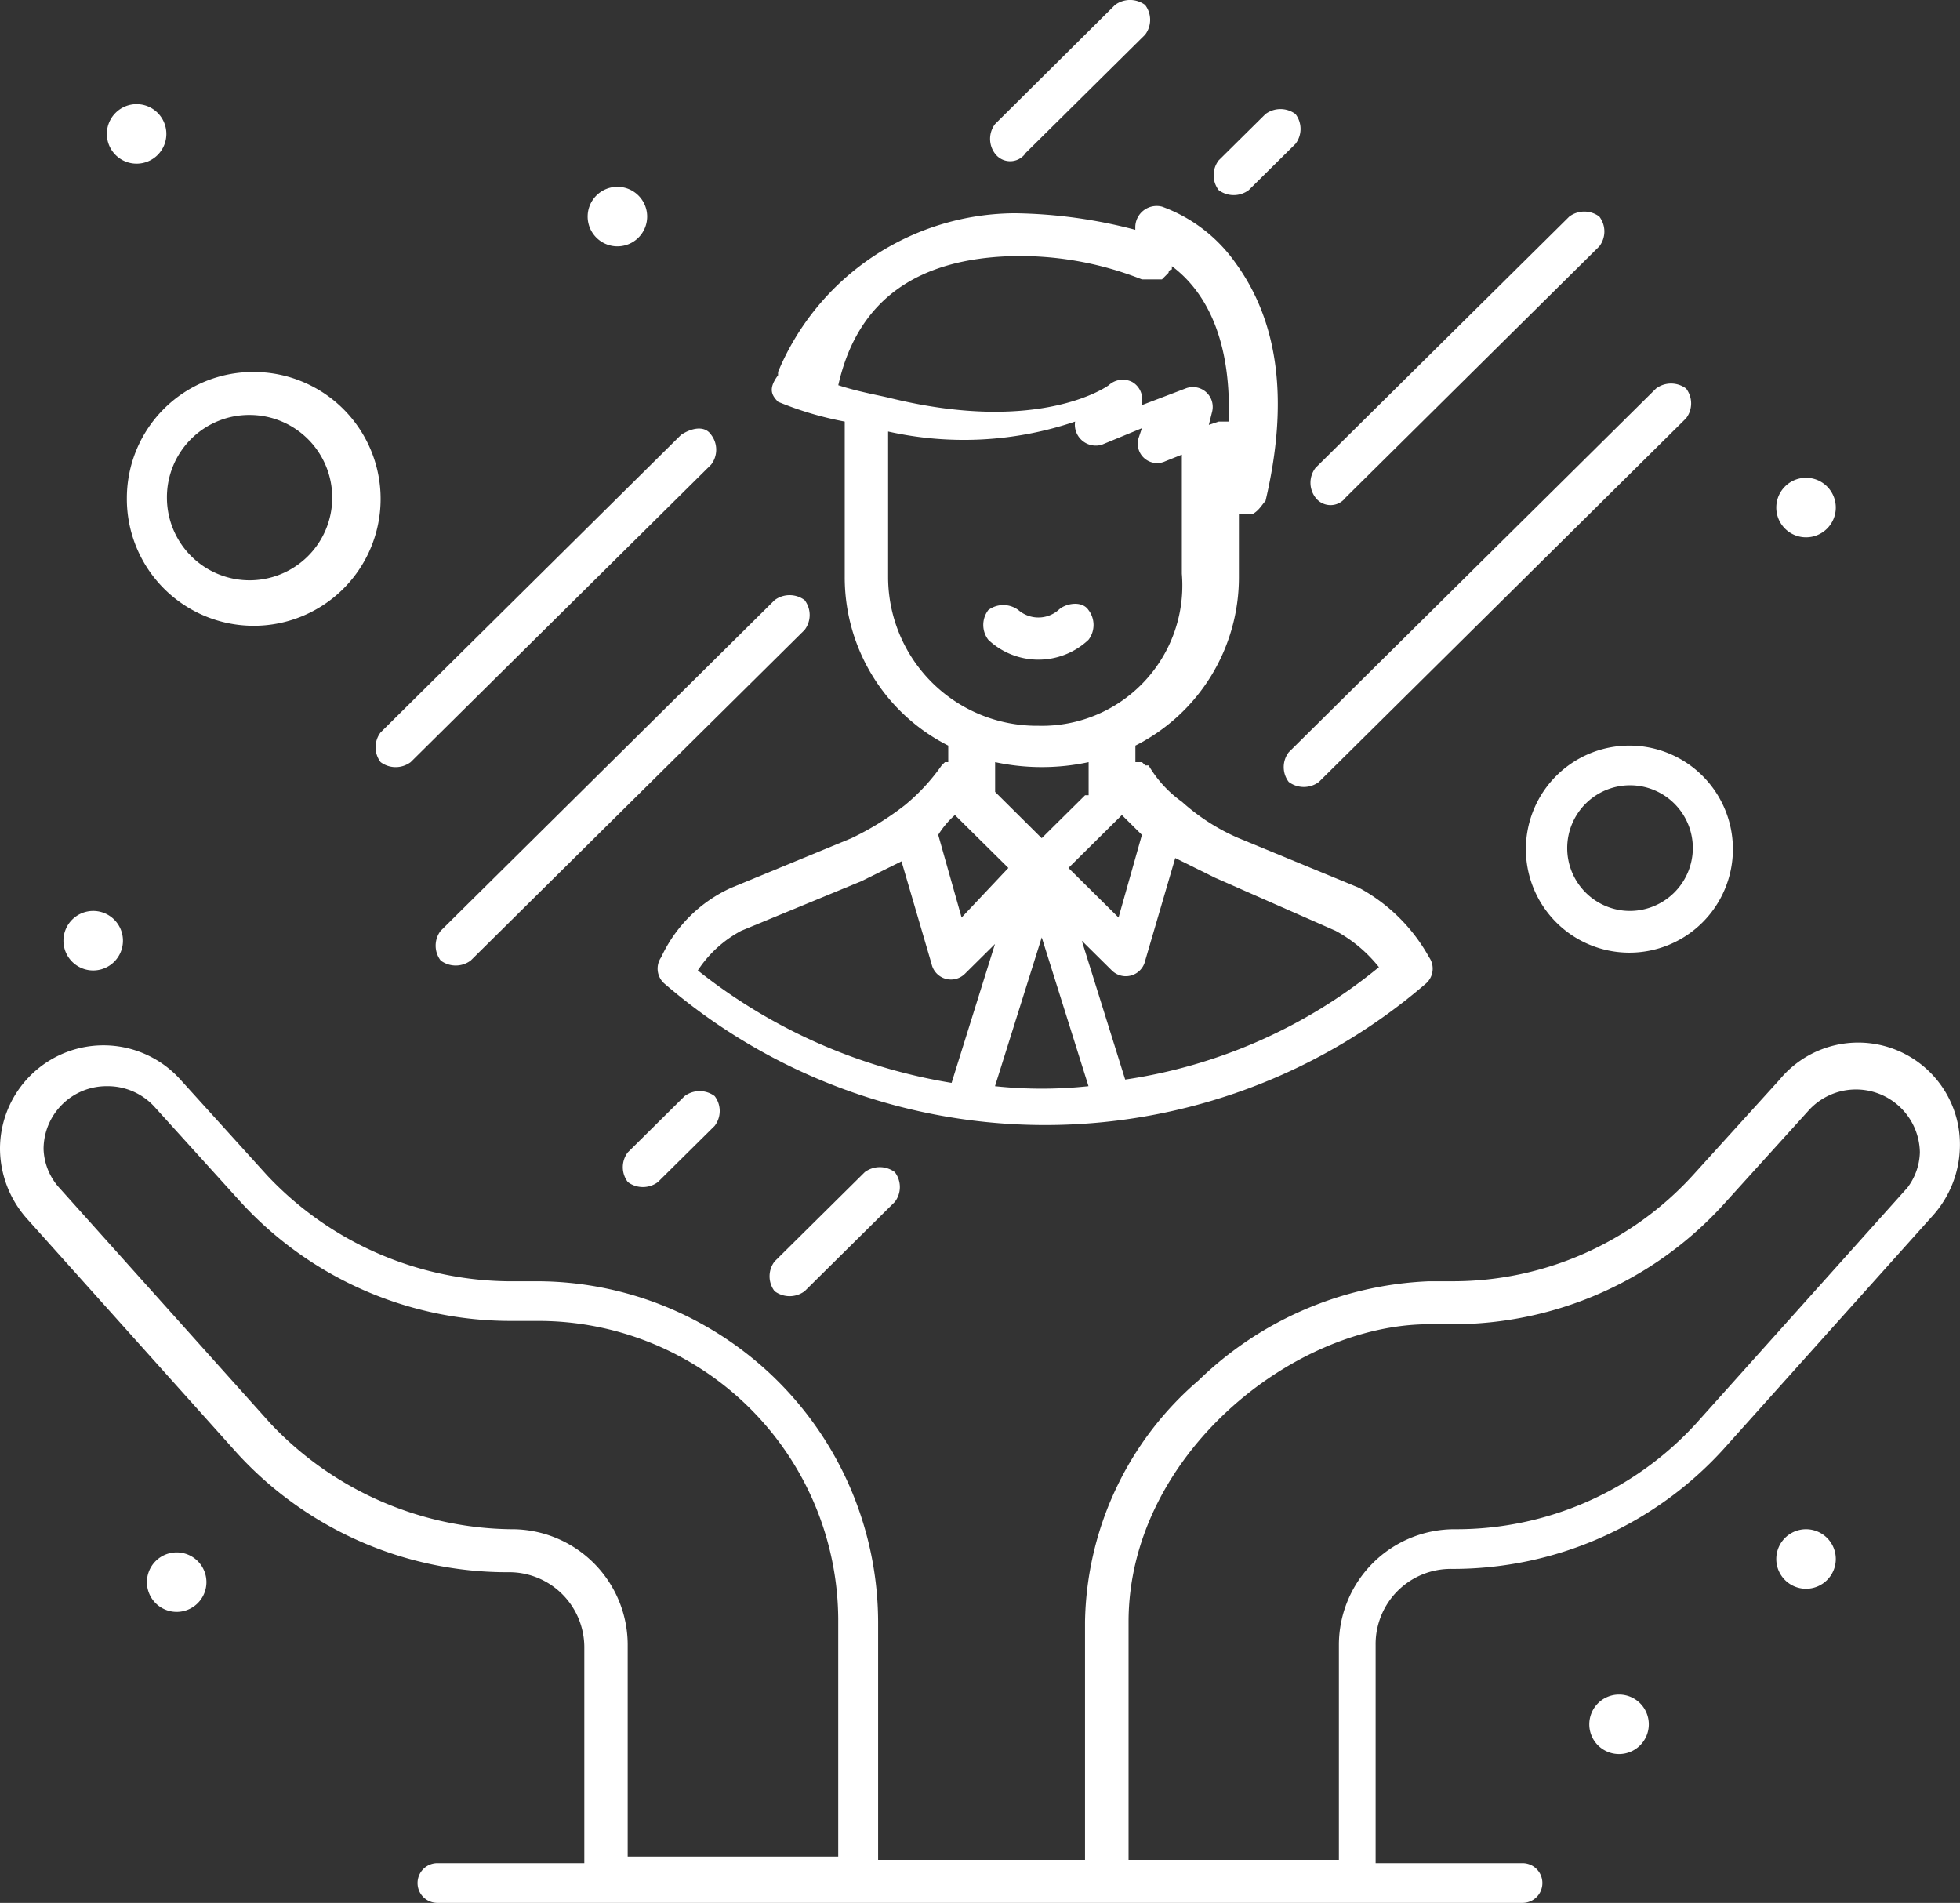 <?xml version="1.0" encoding="UTF-8"?> <svg xmlns="http://www.w3.org/2000/svg" xmlns:xlink="http://www.w3.org/1999/xlink" width="59.285" height="57.55" viewBox="0 0 59.285 57.55"><rect x="0" y="0" width="59.285" height="57.55" fill="#333333" stroke="none"/><defs><clipPath id="clip-path"><rect id="Rechteck_1038" data-name="Rechteck 1038" width="59.285" height="57.55" transform="translate(0 0)" fill="#fff"></rect></clipPath></defs><g id="Gruppe_1673" data-name="Gruppe 1673" transform="translate(0 0)"><g id="Gruppe_1672" data-name="Gruppe 1672" clip-path="url(#clip-path)"><path id="Pfad_54055" data-name="Pfad 54055" d="M53.83,32.65,51.2,35.55a9.822,9.822,0,0,1-7.272,3.2h-.707a10.618,10.618,0,0,0-6.969,3,9.825,9.825,0,0,0-3.433,7.3v7.2H26.561v-7.2a10.336,10.336,0,0,0-10.4-10.3h-.808a10.159,10.159,0,0,1-7.271-3.2l-2.626-2.9A3.13,3.13,0,0,0,0,34.75a3.209,3.209,0,0,0,.808,2.1l6.363,7.1a11.068,11.068,0,0,0,8.18,3.6,2.274,2.274,0,0,1,2.323,2.3v6.5H13.23a.6.6,0,1,0,0,1.2H46.053a.6.6,0,1,0,0-1.2H41.609v-6.6a2.274,2.274,0,0,1,2.323-2.3,11.068,11.068,0,0,0,8.18-3.6l6.363-7.1a3.209,3.209,0,0,0,.808-2.1,3.079,3.079,0,0,0-5.453-2M18.986,56.25v-6.5a3.5,3.5,0,0,0-3.534-3.5,10.163,10.163,0,0,1-7.272-3.2l-6.362-7.1a1.836,1.836,0,0,1-.5-1.2,1.905,1.905,0,0,1,1.919-1.9,1.914,1.914,0,0,1,1.414.6l2.626,2.9a11.068,11.068,0,0,0,8.18,3.6h.808a9.071,9.071,0,0,1,9.089,9v7.2H18.986Zm38.681-20.3-6.362,7.1a9.824,9.824,0,0,1-7.272,3.2,3.5,3.5,0,0,0-3.535,3.5v6.5H34.136v-7.2c0-5,4.949-9,9.089-9h.707a11.068,11.068,0,0,0,8.18-3.6l2.626-2.9a1.933,1.933,0,0,1,3.333,1.3,1.85,1.85,0,0,1-.4,1.1" fill="#fff"></path><path id="Pfad_54056" data-name="Pfad 54056" d="M54.637,46.25a.9.9,0,1,1-.909.9.9.9,0,0,1,.909-.9" fill="#fff"></path><path id="Pfad_54057" data-name="Pfad 54057" d="M54.637,14.45a.9.9,0,1,1-.909.9.9.9,0,0,1,.909-.9" fill="#fff"></path><path id="Pfad_54058" data-name="Pfad 54058" d="M18.684,5.65a.9.9,0,1,1-.909.9.9.9,0,0,1,.909-.9" fill="#fff"></path><path id="Pfad_54059" data-name="Pfad 54059" d="M4.141,3.15a.9.9,0,1,1-.909.9.9.9,0,0,1,.909-.9" fill="#fff"></path><path id="Pfad_54060" data-name="Pfad 54060" d="M48.981,51.25a.9.9,0,1,1-.909.9.9.9,0,0,1,.909-.9" fill="#fff"></path><path id="Pfad_54061" data-name="Pfad 54061" d="M5.353,46.95a.9.9,0,1,1-.909.9.9.9,0,0,1,.909-.9" fill="#fff"></path><path id="Pfad_54062" data-name="Pfad 54062" d="M2.828,27.55a.9.9,0,1,1-.909.9.9.9,0,0,1,.909-.9" fill="#fff"></path><path id="Pfad_54063" data-name="Pfad 54063" d="M23.531,12.15h0a10.158,10.158,0,0,0,2.02.6v4.7a5.7,5.7,0,0,0,3.131,5.1v.5h-.1l-.1.1a6.018,6.018,0,0,1-1.111,1.2,8.736,8.736,0,0,1-1.616,1l-3.636,1.5A4.271,4.271,0,0,0,20,28.95a.6.6,0,0,0,.1.8,17.64,17.64,0,0,0,23.026,0,.6.6,0,0,0,.1-.8,5.306,5.306,0,0,0-2.121-2.1l-3.636-1.5a6.26,6.26,0,0,1-1.717-1.1,3.577,3.577,0,0,1-1.009-1.1h-.1l-.1-.1h-.2v-.5a5.7,5.7,0,0,0,3.131-5.1v-1.9h.405c.2-.1.3-.3.4-.4q1.061-4.5-.909-7.2a4.666,4.666,0,0,0-2.221-1.7.647.647,0,0,0-.809.6v.1a15,15,0,0,0-3.635-.5,7.8,7.8,0,0,0-7.171,4.8v.1c-.3.4-.2.6,0,.8m10.4,12.5.606.6-.707,2.5-1.515-1.5Zm-5.05,0,1.616,1.6-1.414,1.5-.707-2.5a2.657,2.657,0,0,1,.505-.6m-6.463,3.5,3.635-1.5,1.212-.6.909,3.1a.6.6,0,0,0,1.01.3l.909-.9-1.313,4.2a16.656,16.656,0,0,1-7.676-3.4,3.584,3.584,0,0,1,1.314-1.2m7.675,4.7,1.414-4.5,1.414,4.5a13.357,13.357,0,0,1-2.828,0m10.3-4.7a4.266,4.266,0,0,1,1.313,1.1,15.688,15.688,0,0,1-7.675,3.4l-1.313-4.2.909.9a.6.6,0,0,0,1.01-.3l.908-3.1,1.212.6Zm-7.574-4.1-1.313,1.3L30.1,23.95v-.9a6.735,6.735,0,0,0,2.828,0v1Zm-1.414-2.1a4.5,4.5,0,0,1-4.545-4.5v-4.4a10.483,10.483,0,0,0,5.656-.3.633.633,0,0,0,.808.7l1.212-.5-.1.3a.586.586,0,0,0,.809.7l.5-.2v3.6a4.246,4.246,0,0,1-4.342,4.6M30.5,7.75a10,10,0,0,1,4.04.7h.606l.1-.1.1-.1a.1.1,0,0,1,.1-.1v-.1c.808.6,1.819,1.9,1.718,4.7h-.3l-.3.1.1-.4a.6.6,0,0,0-.808-.7l-1.313.5v-.1a.6.6,0,0,0-.3-.6.626.626,0,0,0-.706.1s-2.02,1.5-6.565.4c-.4-.1-1.01-.2-1.616-.4.606-2.7,2.525-3.8,5.151-3.9" fill="#fff"></path><path id="Pfad_54064" data-name="Pfad 54064" d="M32.015,18.45a.929.929,0,0,1-1.212,0,.76.76,0,0,0-.909,0,.74.74,0,0,0,0,.9,2.212,2.212,0,0,0,3.03,0,.74.74,0,0,0,0-.9c-.2-.3-.707-.2-.909,0" fill="#fff"></path><path id="Pfad_54065" data-name="Pfad 54065" d="M38.983,23.65a.76.76,0,0,0,.909,0L51,12.65a.74.74,0,0,0,0-.9.76.76,0,0,0-.909,0l-11.109,11a.74.74,0,0,0,0,.9" fill="#fff"></path><path id="Pfad_54066" data-name="Pfad 54066" d="M26.157,35.45l-2.727,2.7a.74.74,0,0,0,0,.9.76.76,0,0,0,.909,0l2.727-2.7a.74.74,0,0,0,0-.9.76.76,0,0,0-.909,0" fill="#fff"></path><path id="Pfad_54067" data-name="Pfad 54067" d="M19.9,35.75l1.717-1.7a.74.74,0,0,0,0-.9.76.76,0,0,0-.909,0l-1.717,1.7a.74.74,0,0,0,0,.9.76.76,0,0,0,.909,0" fill="#fff"></path><path id="Pfad_54068" data-name="Pfad 54068" d="M40.7,15.05l7.675-7.6a.737.737,0,0,0,0-.9.758.758,0,0,0-.908,0l-7.676,7.6a.74.74,0,0,0,0,.9.57.57,0,0,0,.909,0" fill="#fff"></path><path id="Pfad_54069" data-name="Pfad 54069" d="M37.771,5.75l1.415-1.4a.74.74,0,0,0,0-.9.76.76,0,0,0-.909,0l-1.415,1.4a.74.74,0,0,0,0,.9.76.76,0,0,0,.909,0" fill="#fff"></path><path id="Pfad_54070" data-name="Pfad 54070" d="M24.339,18.15a.76.76,0,0,0-.909,0l-10.1,10a.74.74,0,0,0,0,.9.758.758,0,0,0,.908,0l10.1-10a.74.74,0,0,0,0-.9" fill="#fff"></path><path id="Pfad_54071" data-name="Pfad 54071" d="M11.513,23.05a.76.76,0,0,0,.909,0l9.089-9a.74.74,0,0,0,0-.9c-.2-.3-.606-.2-.909,0l-9.089,9a.74.74,0,0,0,0,.9" fill="#fff"></path><path id="Pfad_54072" data-name="Pfad 54072" d="M31,4.65l3.636-3.6a.74.74,0,0,0,0-.9.76.76,0,0,0-.909,0L30.1,3.75a.74.74,0,0,0,0,.9.57.57,0,0,0,.909,0" fill="#fff"></path><path id="Pfad_54073" data-name="Pfad 54073" d="M3.837,15.05a3.838,3.838,0,1,0,3.838-3.8,3.817,3.817,0,0,0-3.838,3.8m3.737-2.5a2.5,2.5,0,1,1-2.525,2.5,2.488,2.488,0,0,1,2.525-2.5" fill="#fff"></path><path id="Pfad_54074" data-name="Pfad 54074" d="M46.154,25.65a3.131,3.131,0,1,0,3.131-3.1,3.131,3.131,0,0,0-3.131,3.1m5.05,0a1.908,1.908,0,0,1-1.919,1.9,1.9,1.9,0,1,1,1.919-1.9" fill="#fff"></path></g></g></svg> 